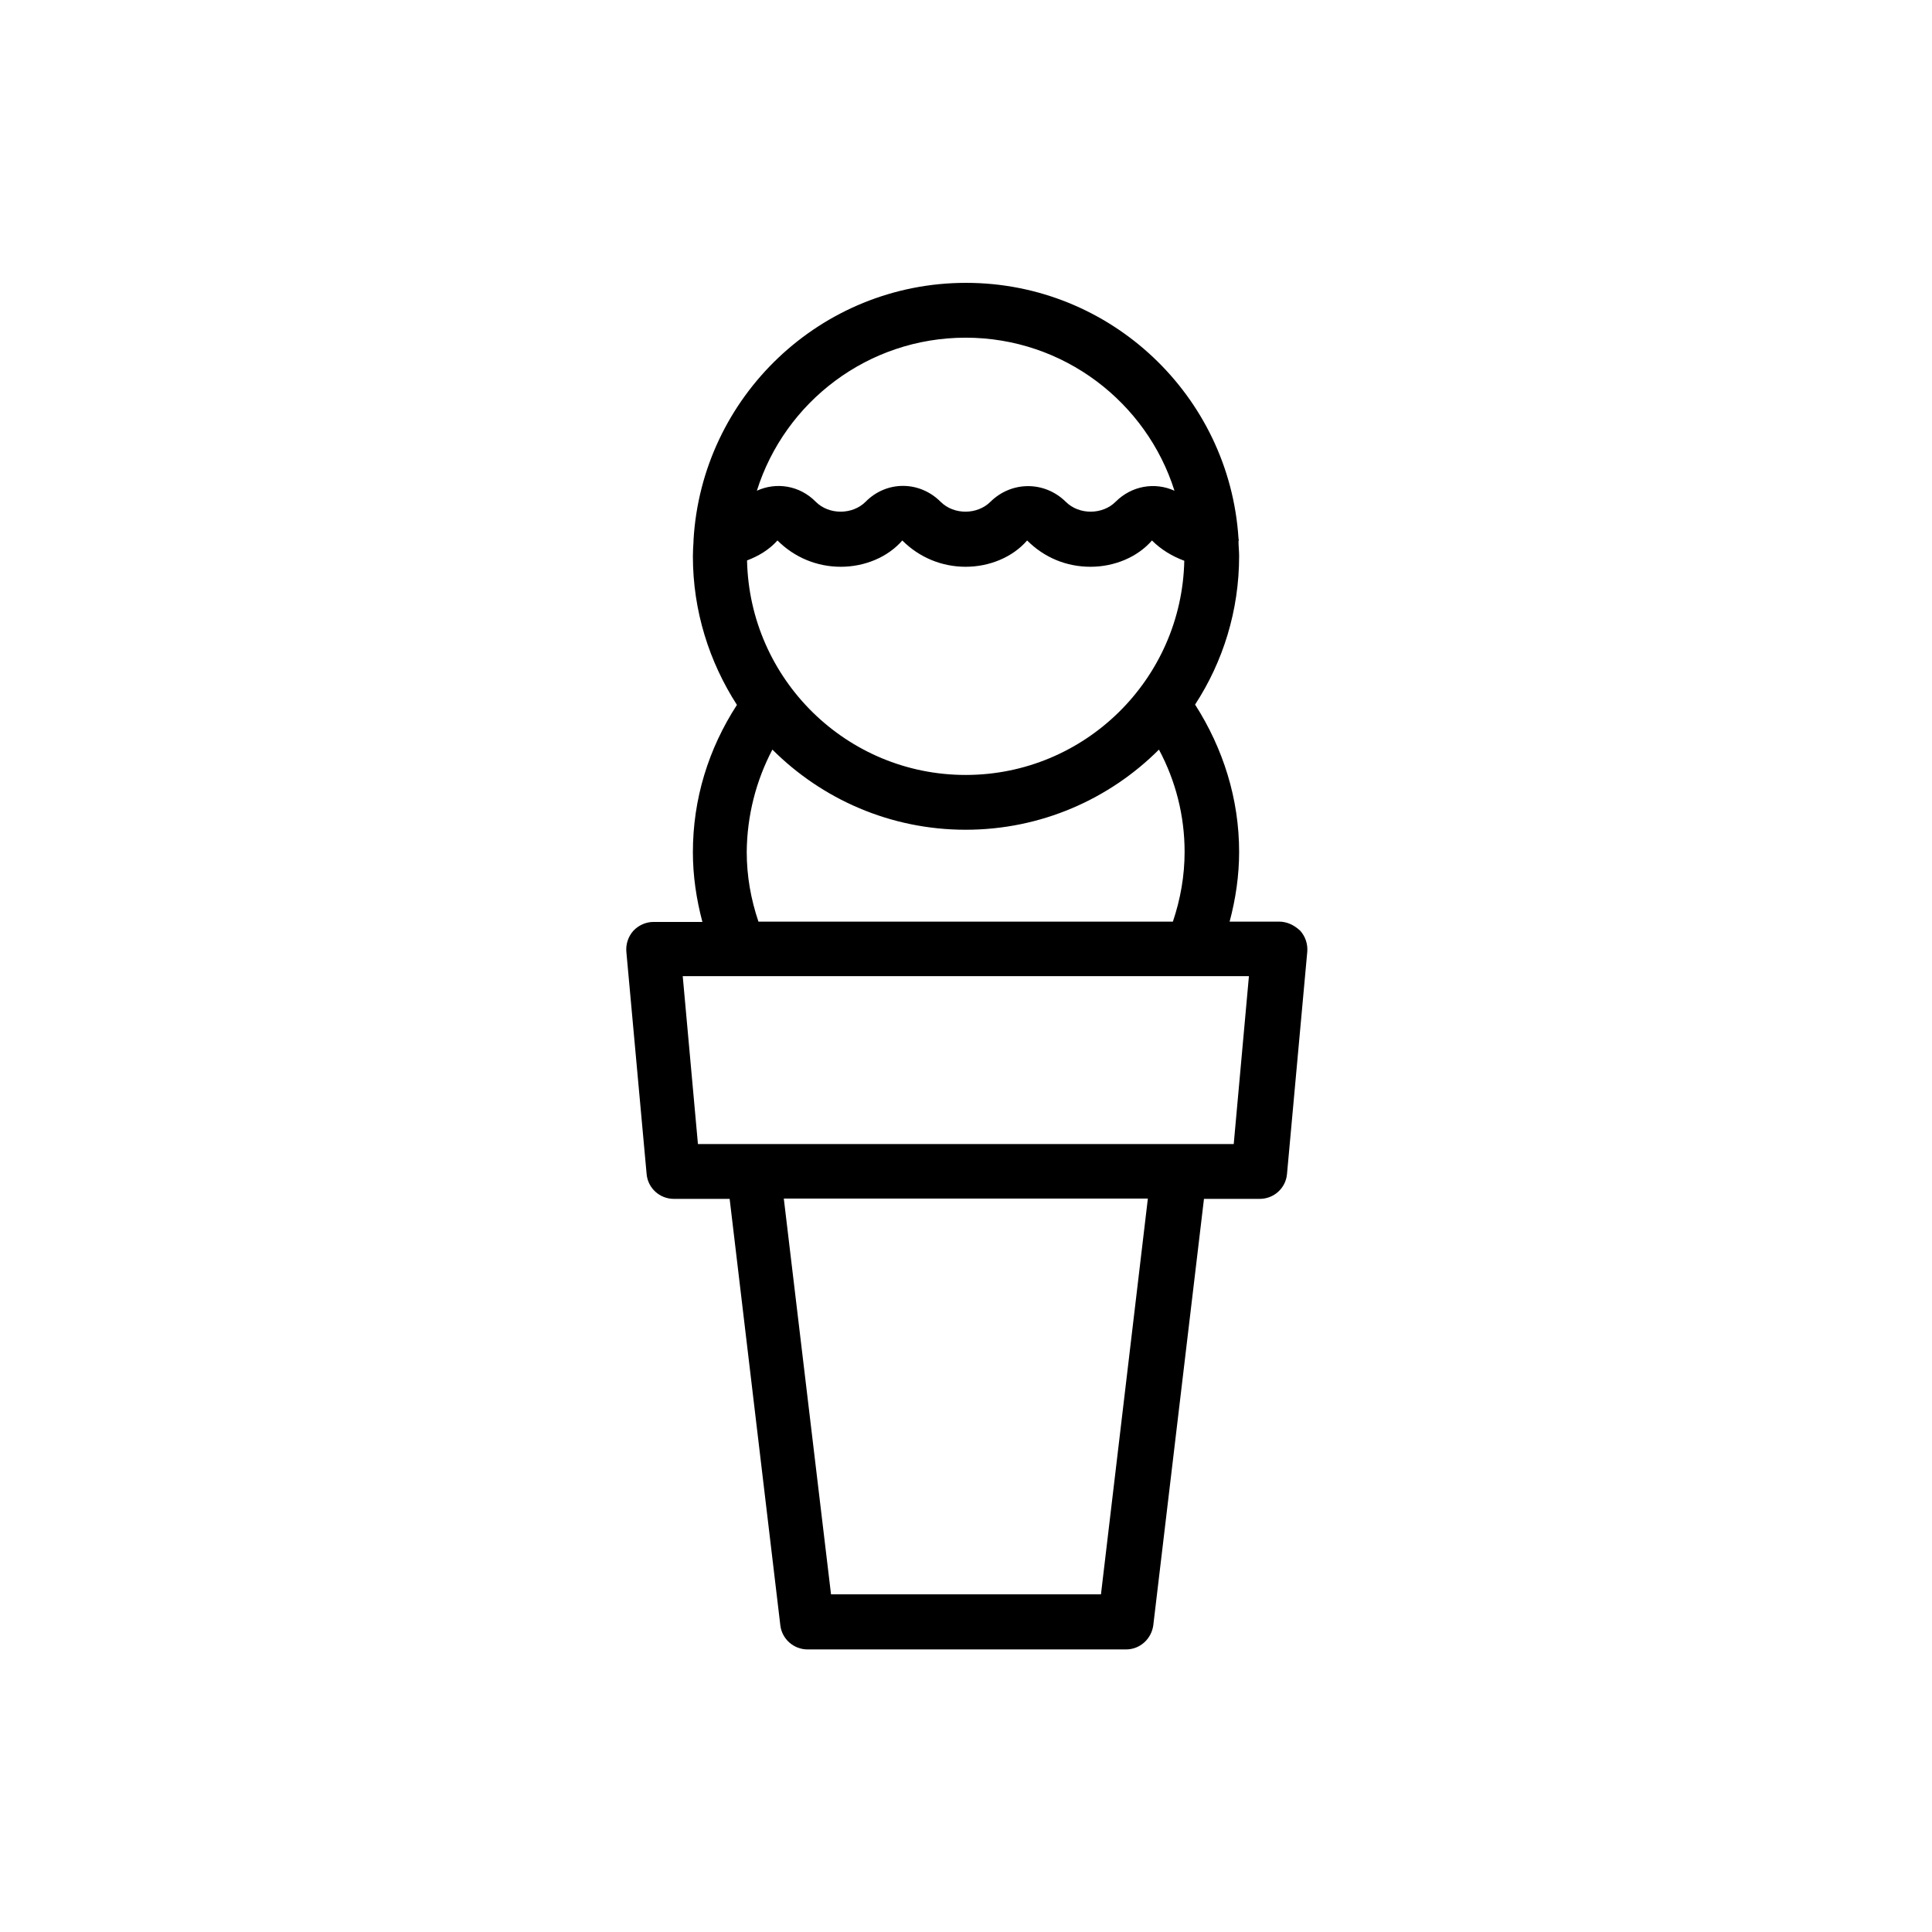 <?xml version="1.0" encoding="UTF-8"?>
<!-- Uploaded to: ICON Repo, www.svgrepo.com, Generator: ICON Repo Mixer Tools -->
<svg fill="#000000" width="800px" height="800px" version="1.1" viewBox="144 144 512 512" xmlns="http://www.w3.org/2000/svg">
 <path d="m482.96 388.24h-13.098c1.594-5.961 2.519-12.176 2.519-18.473 0-14.023-4.199-27.375-11.672-39.047 7.391-11.336 11.672-24.855 11.672-39.383 0-1.344-0.168-2.602-0.168-3.945 0-0.082 0.082-0.082 0.082-0.168 0-0.25-0.082-0.418-0.082-0.586-2.434-37.703-33.84-67.68-72.211-67.68-38.543 0-70.031 30.23-72.211 68.184v0.25 0.082c-0.082 1.344-0.168 2.602-0.168 3.945 0 14.527 4.367 28.047 11.672 39.383-7.559 11.672-11.672 24.938-11.672 39.047 0 6.297 0.922 12.426 2.519 18.473h-12.93c-2.016 0-3.945 0.84-5.375 2.352-1.344 1.512-2.016 3.527-1.848 5.543l5.375 58.945c0.336 3.695 3.441 6.551 7.223 6.551h14.777l13.434 113.02c0.418 3.609 3.527 6.383 7.223 6.383h84.387c3.695 0 6.719-2.769 7.223-6.383l13.434-113.02h14.777c3.777 0 6.887-2.856 7.223-6.551l5.375-58.945c0.168-2.016-0.504-4.031-1.848-5.543-1.688-1.594-3.621-2.434-5.633-2.434zm-83.047-154.75c25.945 0 47.945 17.129 55.336 40.559-5.207-2.352-11.336-1.344-15.617 2.938-3.441 3.441-9.656 3.527-13.184 0-5.625-5.543-14.359-5.543-19.984 0-3.441 3.441-9.656 3.527-13.184 0-5.625-5.625-14.359-5.625-19.902 0-3.441 3.441-9.656 3.527-13.184 0-4.281-4.367-10.496-5.289-15.617-2.938 7.391-23.512 29.391-40.559 55.336-40.559zm-49.875 53.742c4.535 4.535 10.496 6.969 16.793 6.969s12.426-2.519 16.289-6.969c4.535 4.535 10.496 6.969 16.793 6.969 6.297 0 12.426-2.519 16.289-6.969 4.535 4.535 10.41 6.969 16.793 6.969 6.297 0 12.426-2.519 16.289-6.969 2.434 2.434 5.375 4.199 8.566 5.375-0.672 31.402-26.367 56.762-57.938 56.762-31.57 0-57.266-25.359-57.938-56.848 3.106-1.176 5.879-2.856 8.062-5.289zm-1.344 55.418c13.098 13.098 31.234 21.242 51.219 21.242 19.984 0 38.121-8.145 51.219-21.242 4.449 8.312 6.801 17.551 6.801 27.121 0 6.297-1.09 12.512-3.106 18.473h-109.83c-2.016-5.961-3.106-12.09-3.106-18.473 0.082-9.57 2.434-18.809 6.801-27.121zm87.074 223.86h-71.539l-12.512-104.88h96.48zm35.184-119.32h-141.99l-4.031-44.504h150.05z"/>
</svg>